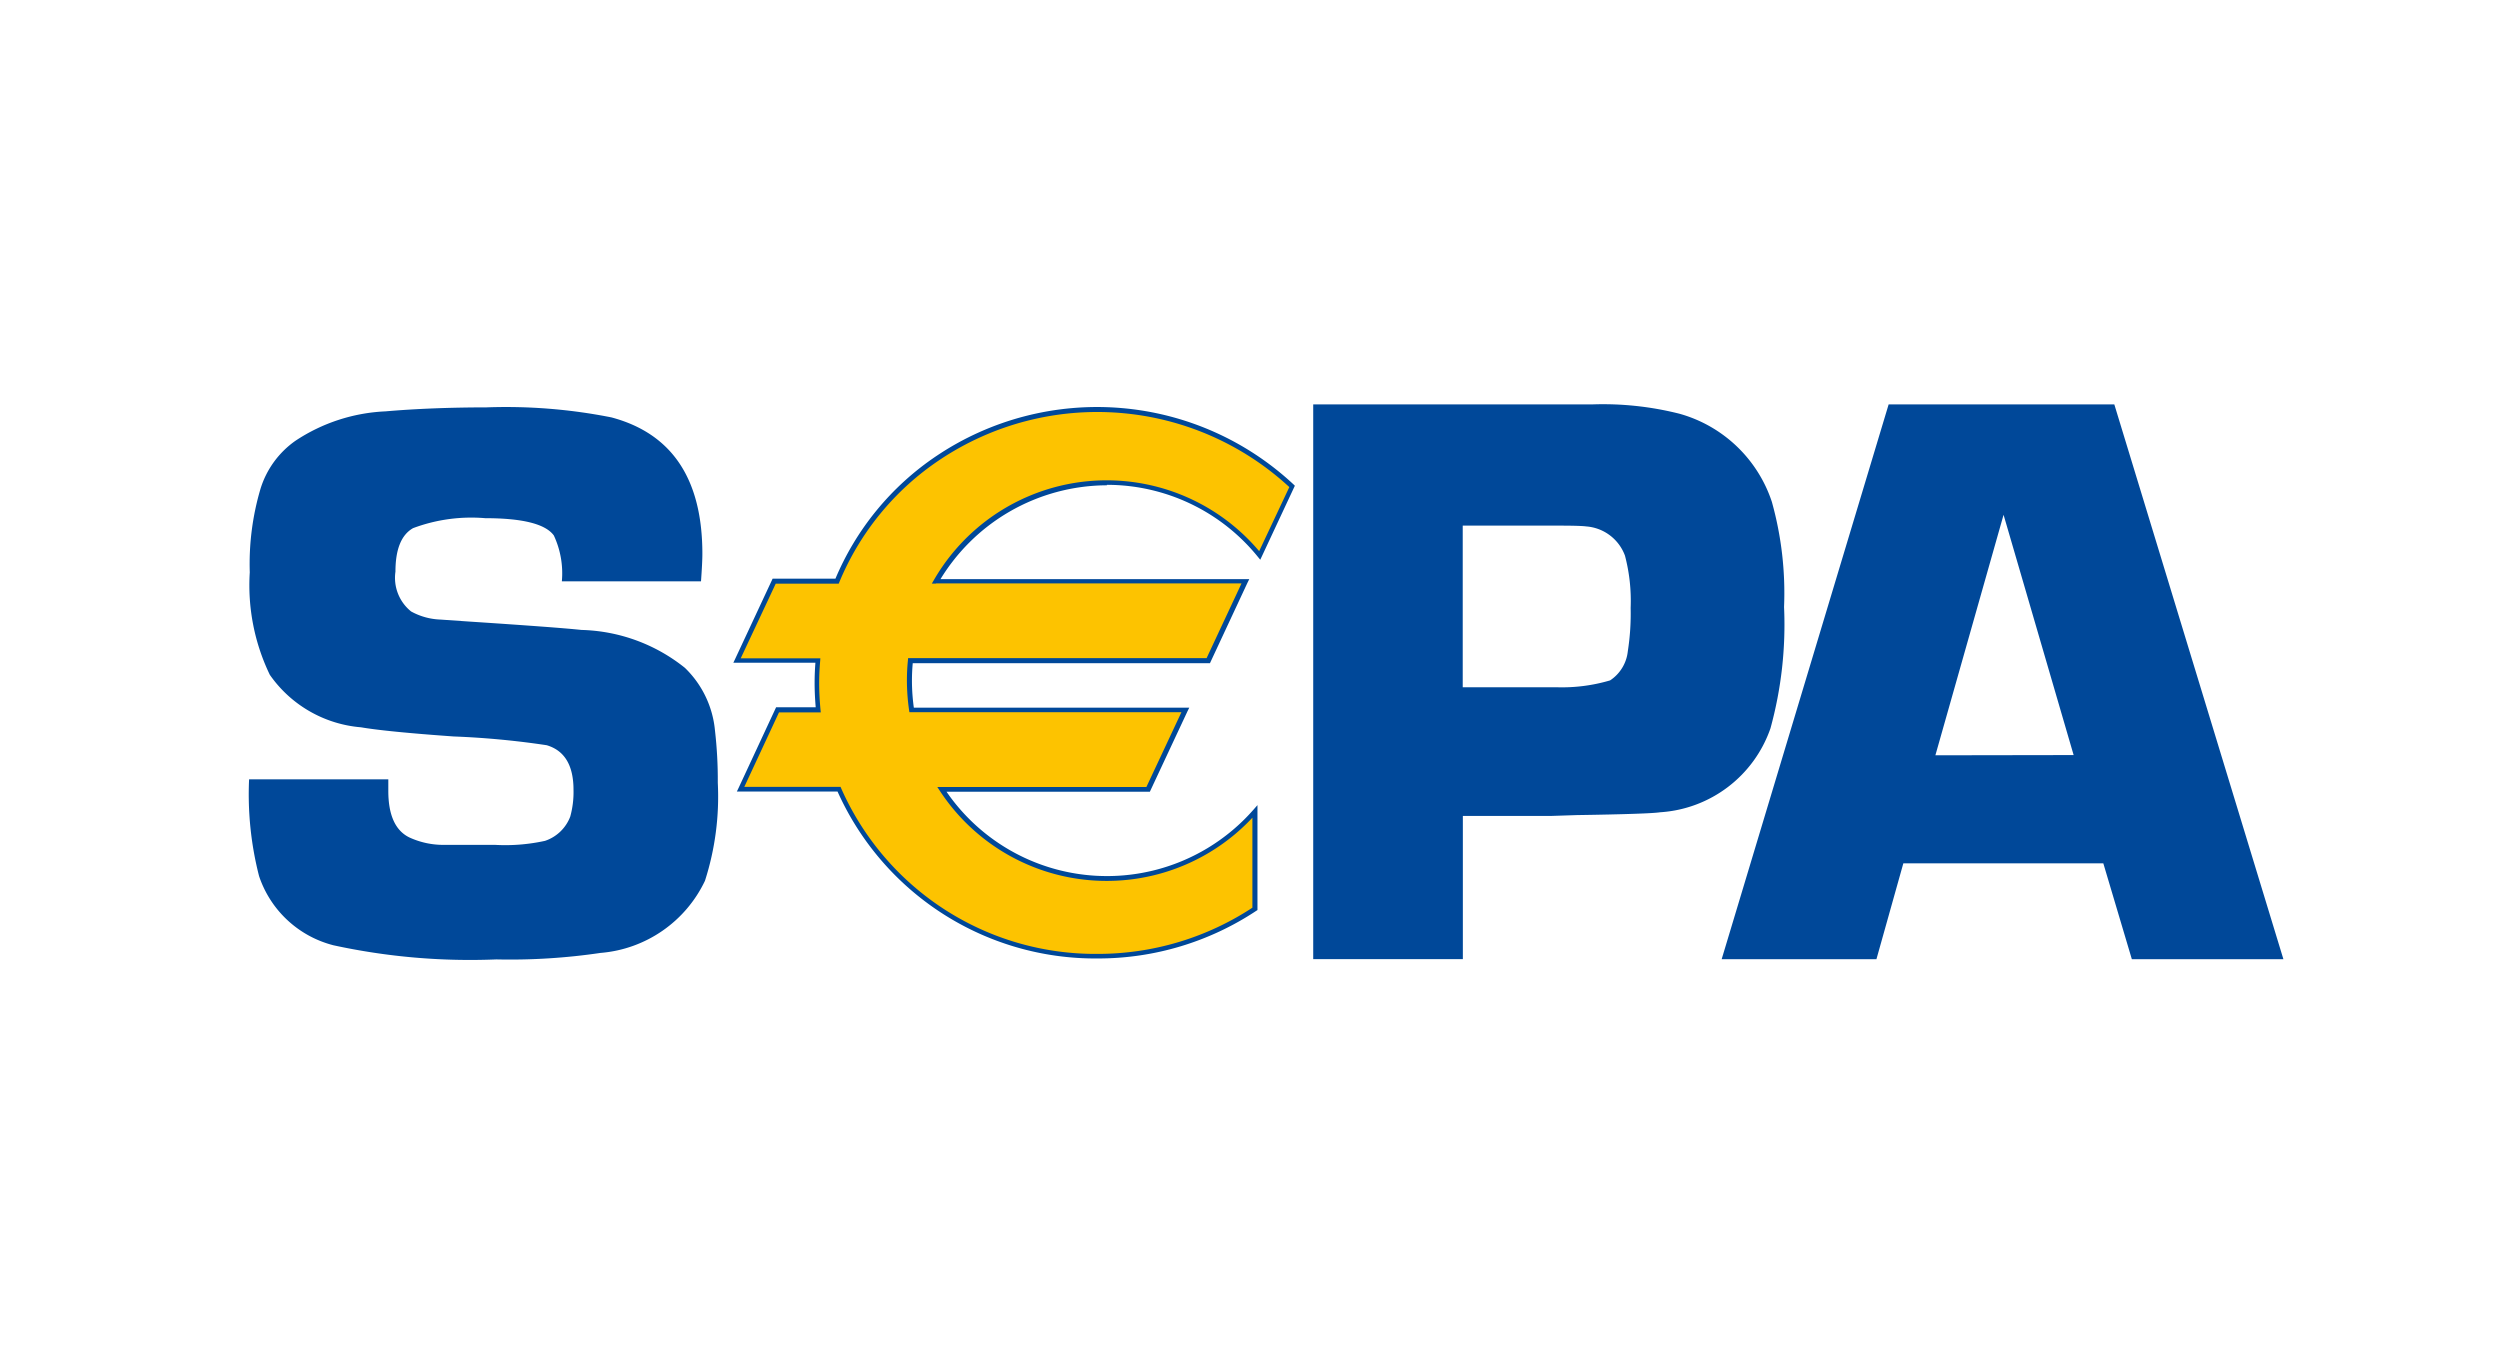 <?xml version="1.0" encoding="UTF-8"?>
<svg xmlns="http://www.w3.org/2000/svg" xmlns:xlink="http://www.w3.org/1999/xlink" width="77" height="42" viewBox="0 0 77 42">
  <defs>
    <clipPath id="clip-path">
      <rect id="Rechteck_265" data-name="Rechteck 265" width="77" height="42" transform="translate(-2676 -14284)" fill="#fff"></rect>
    </clipPath>
  </defs>
  <g id="Gruppe_maskieren_20" data-name="Gruppe maskieren 20" transform="translate(2676 14284)" clip-path="url(#clip-path)">
    <g id="Group_154" data-name="Group 154" transform="translate(-2668.328 -14271.544)">
      <path id="Pfad_215" data-name="Pfad 215" d="M13.92,5.423H9.633a2.754,2.754,0,0,0-.247-1.414Q9,3.478,7.273,3.477a5.11,5.11,0,0,0-2.223.307q-.542.308-.542,1.339A1.329,1.329,0,0,0,4.99,6.35,2.016,2.016,0,0,0,5.9,6.6l.864.06q2.779.183,3.471.259a5.305,5.305,0,0,1,3.187,1.167,3.077,3.077,0,0,1,.927,1.928,13.355,13.355,0,0,1,.087,1.609,8.488,8.488,0,0,1-.395,3.022,3.914,3.914,0,0,1-3.218,2.222,19.061,19.061,0,0,1-3.207.2A19.824,19.824,0,0,1,2.6,16.632,3.271,3.271,0,0,1,.307,14.5,10.131,10.131,0,0,1,0,11.52H4.288v.354q0,1.113.64,1.432A2.494,2.494,0,0,0,6,13.539H7.576a5.692,5.692,0,0,0,1.539-.124,1.259,1.259,0,0,0,.777-.748,2.823,2.823,0,0,0,.1-.823q0-1.129-.825-1.374A25.816,25.816,0,0,0,6.3,10.2q-2.057-.146-2.854-.282A3.806,3.806,0,0,1,.638,8.3,6.351,6.351,0,0,1,.021,5.143,8.135,8.135,0,0,1,.353,2.567,2.825,2.825,0,0,1,1.425,1.095,5.441,5.441,0,0,1,4.2.187Q5.6.066,7.316.064a16.633,16.633,0,0,1,3.845.309q2.8.749,2.8,4.2c0,.189-.015.471-.042.848Z" transform="translate(0 0.027)" fill="#004899"></path>
      <path id="Pfad_216" data-name="Pfad 216" d="M23.016,17.088V0H31.6A9.583,9.583,0,0,1,34.3.288,4.182,4.182,0,0,1,37.142,3a10.431,10.431,0,0,1,.376,3.238A12.055,12.055,0,0,1,37.1,9.975a3.857,3.857,0,0,1-3.4,2.587c-.2.033-1.057.064-2.57.087l-.764.025H27.625v4.411H23.018Zm4.608-8.377H30.5A5.215,5.215,0,0,0,32.16,8.5a1.229,1.229,0,0,0,.546-.9,7.531,7.531,0,0,0,.087-1.333,5.474,5.474,0,0,0-.175-1.609,1.38,1.38,0,0,0-1.192-.9c-.125-.017-.422-.025-.893-.025H27.621V8.711Z" transform="translate(9.759)" fill="#004899"></path>
      <path id="Pfad_217" data-name="Pfad 217" d="M43.607,14.134H37.446l-.829,2.954H31.85L36.993,0h6.951l5.208,17.088H44.484l-.879-2.954ZM42.691,10.8,40.533,3.4l-2.1,7.407Z" transform="translate(13.505)" fill="#004899"></path>
      <path id="Pfad_218" data-name="Pfad 218" d="M21.94,2.359A6.061,6.061,0,0,1,26.651,4.6l.993-2.125A8.739,8.739,0,0,0,13.633,5.394H11.694L10.55,7.84h2.493c-.019.226-.031.454-.031.686,0,.28.015.558.041.831H11.8l-1.142,2.448h3.033a8.64,8.64,0,0,0,7.952,5.139A8.743,8.743,0,0,0,26.5,15.485v-3a6.071,6.071,0,0,1-9.643-.68h6.35l1.145-2.448H15.924a6.15,6.15,0,0,1-.067-.9,6.044,6.044,0,0,1,.031-.616h9.173L26.2,5.394H16.68a6.074,6.074,0,0,1,5.258-3.035Z" transform="translate(4.473 0.046)" fill="#fdc300"></path>
      <path id="Pfad_219" data-name="Pfad 219" d="M21.973,2.453a5.984,5.984,0,0,1,4.655,2.216l.075.091.05-.106.993-2.125.023-.048-.037-.037a8.871,8.871,0,0,0-10.983-.893A8.535,8.535,0,0,0,13.6,5.388l.069-.046H11.684l-.019.041L10.522,7.832l-.048.1h2.607l-.073-.079c-.021.255-.031.479-.031.692,0,.274.015.558.041.84l.073-.081h-1.3l-.019.041L10.63,11.8l-.048.1H13.73l-.066-.044a8.7,8.7,0,0,0,8.02,5.185,8.819,8.819,0,0,0,4.9-1.47l.033-.021V12.318l-.129.147a6,6,0,0,1-9.525-.674l-.06.114h6.4l.019-.041,1.145-2.448.05-.1H15.969l.073.062a6.139,6.139,0,0,1-.067-.891,5.942,5.942,0,0,1,.031-.607l-.073.066h9.221l.019-.041,1.142-2.448.05-.1H16.727l.062.11a6.03,6.03,0,0,1,5.2-3ZM16.715,5.488H26.24l-.067-.1L25.031,7.832l.066-.041h-9.24l-.006.066c-.021.207-.031.417-.031.622a6.453,6.453,0,0,0,.067.914l.01.062h8.492l-.067-.1L23.177,11.8l.067-.041H16.756l.075.114a6.146,6.146,0,0,0,9.759.69l-.129-.048v3l.033-.06A8.668,8.668,0,0,1,21.68,16.9a8.556,8.556,0,0,1-7.885-5.1l-.019-.044H10.695l.067.106L11.9,9.418l-.067.044h1.334l-.008-.081c-.027-.276-.042-.553-.042-.825,0-.207.01-.429.031-.68l.006-.079H10.587l.067.1L11.8,5.453l-.067.044h1.986l.019-.046a8.387,8.387,0,0,1,3.1-3.773,8.724,8.724,0,0,1,10.8.881l-.017-.085L26.62,4.6l.123-.015a6.146,6.146,0,0,0-10.092.8l-.064.11h.129Z" transform="translate(4.441 0.024)" fill="#004899"></path>
    </g>
  </g>
</svg>
